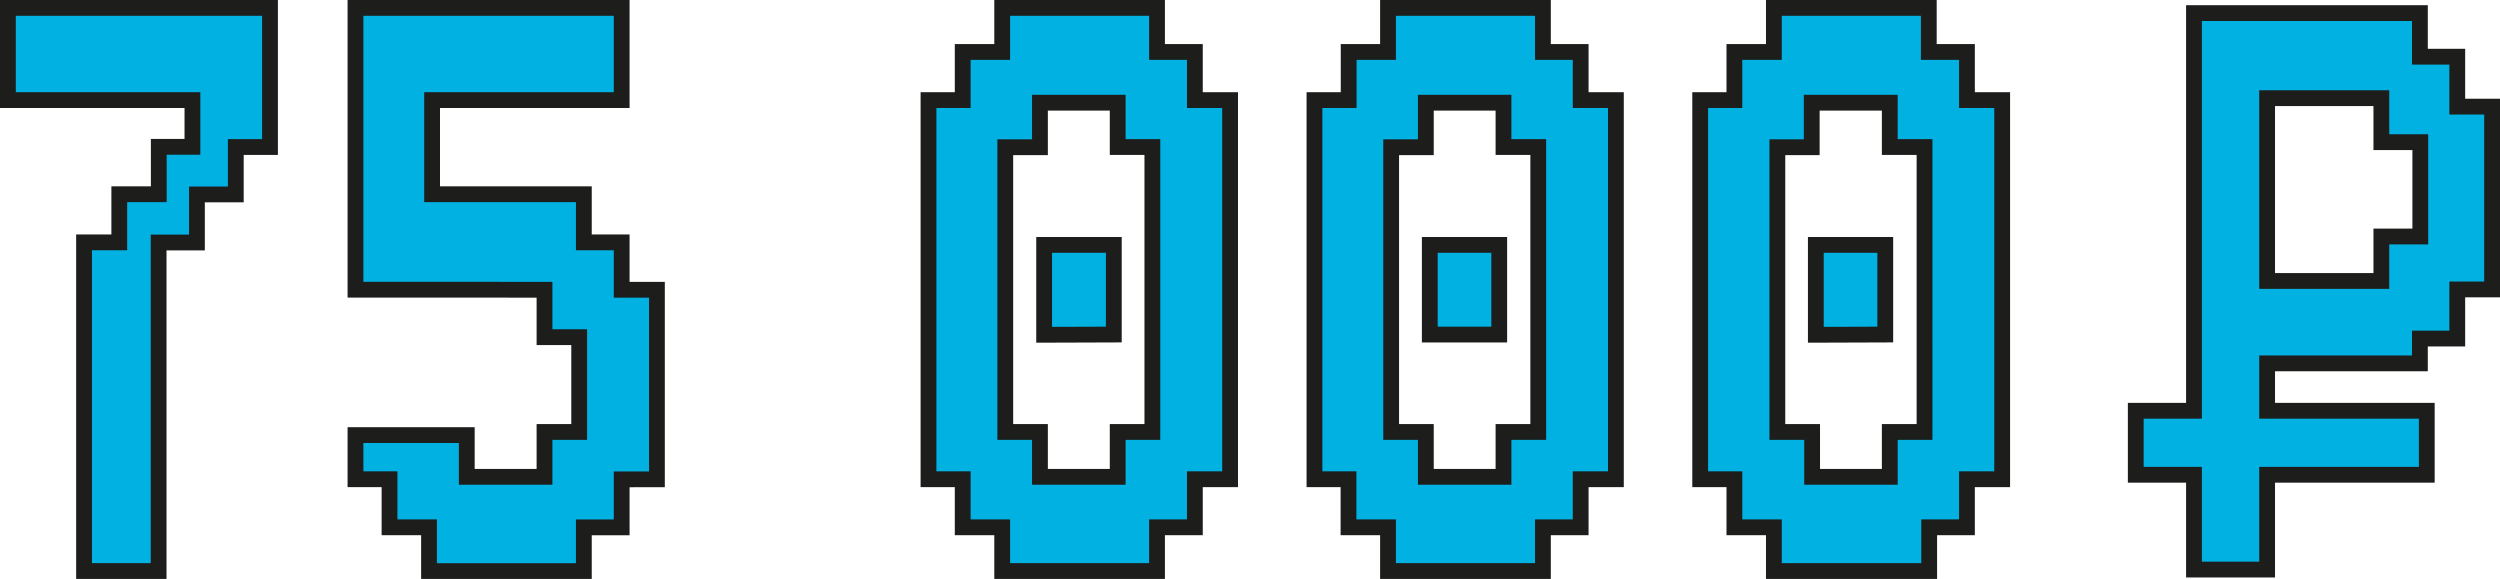 <?xml version="1.0" encoding="UTF-8"?> <svg xmlns="http://www.w3.org/2000/svg" viewBox="0 0 316.48 73.29"> <defs> <style>.cls-1{fill:#00b1e2;stroke:#1d1d1b;stroke-miterlimit:10;stroke-width:2px;}</style> </defs> <g id="Layer_2" data-name="Layer 2"> <g id="Layer_1-2" data-name="Layer 1"> <path class="cls-1" d="M1,12.67V1H34.18V18.61H29.85v6H24.93v6.09H20.08V72.29H10.64V30.68H15.1V24.59h5v-6h4.26V12.67Z"></path> <path class="cls-1" d="M45,36.67V1H78.7V12.67h-24V24.59H73.91v6.09H78.7v6h4.46v24H78.7v6.08H73.91v5.54H54.31V66.75h-5V60.67H45V55.08H59.09v5.28h9.84V54.68h4.39v-12H68.93v-6Z"></path> <path class="cls-1" d="M126.87,6.58V1h19.6V6.58h4.79v6.09h4.46v48h-4.46v6.08h-4.79v5.54h-19.6V66.75h-5V60.67h-4.33v-48h4.33V6.58ZM131.65,13v5.64h-4.39V54.68h4.39v5.68h9.84V54.68h4.39V18.61h-4.39V13Zm.53,29.38V31H141V42.35Z"></path> <path class="cls-1" d="M175.71,6.58V1h19.61V6.58h4.78v6.09h4.46v48H200.1v6.08h-4.78v5.54H175.71V66.75h-5V60.67H166.4v-48h4.33V6.58ZM180.5,13v5.64h-4.39V54.68h4.39v5.68h9.83V54.68h4.4V18.61h-4.4V13ZM181,42.35V31h8.79V42.35Z"></path> <path class="cls-1" d="M224.56,6.58V1h19.61V6.58H249v6.09h4.46v48H249v6.08h-4.78v5.54H224.56V66.75h-5V60.67h-4.33v-48h4.33V6.58ZM229.35,13v5.64H225V54.68h4.4v5.68h9.83V54.68h4.4V18.61h-4.4V13Zm.52,29.38V31h8.79V42.35Z"></path> <path class="cls-1" d="M306.34,46V42.86h4.73V36.64h4.41V13.5h-4.41V7.18h-4.73V1.66h-28.6V52h-7.37v8.1h7.37v12H287v-12h20.21V52H287V46ZM287,12.43h14.46V18h4.93V29.94h-4.93v5.63H287Z"></path> </g> </g> </svg> 